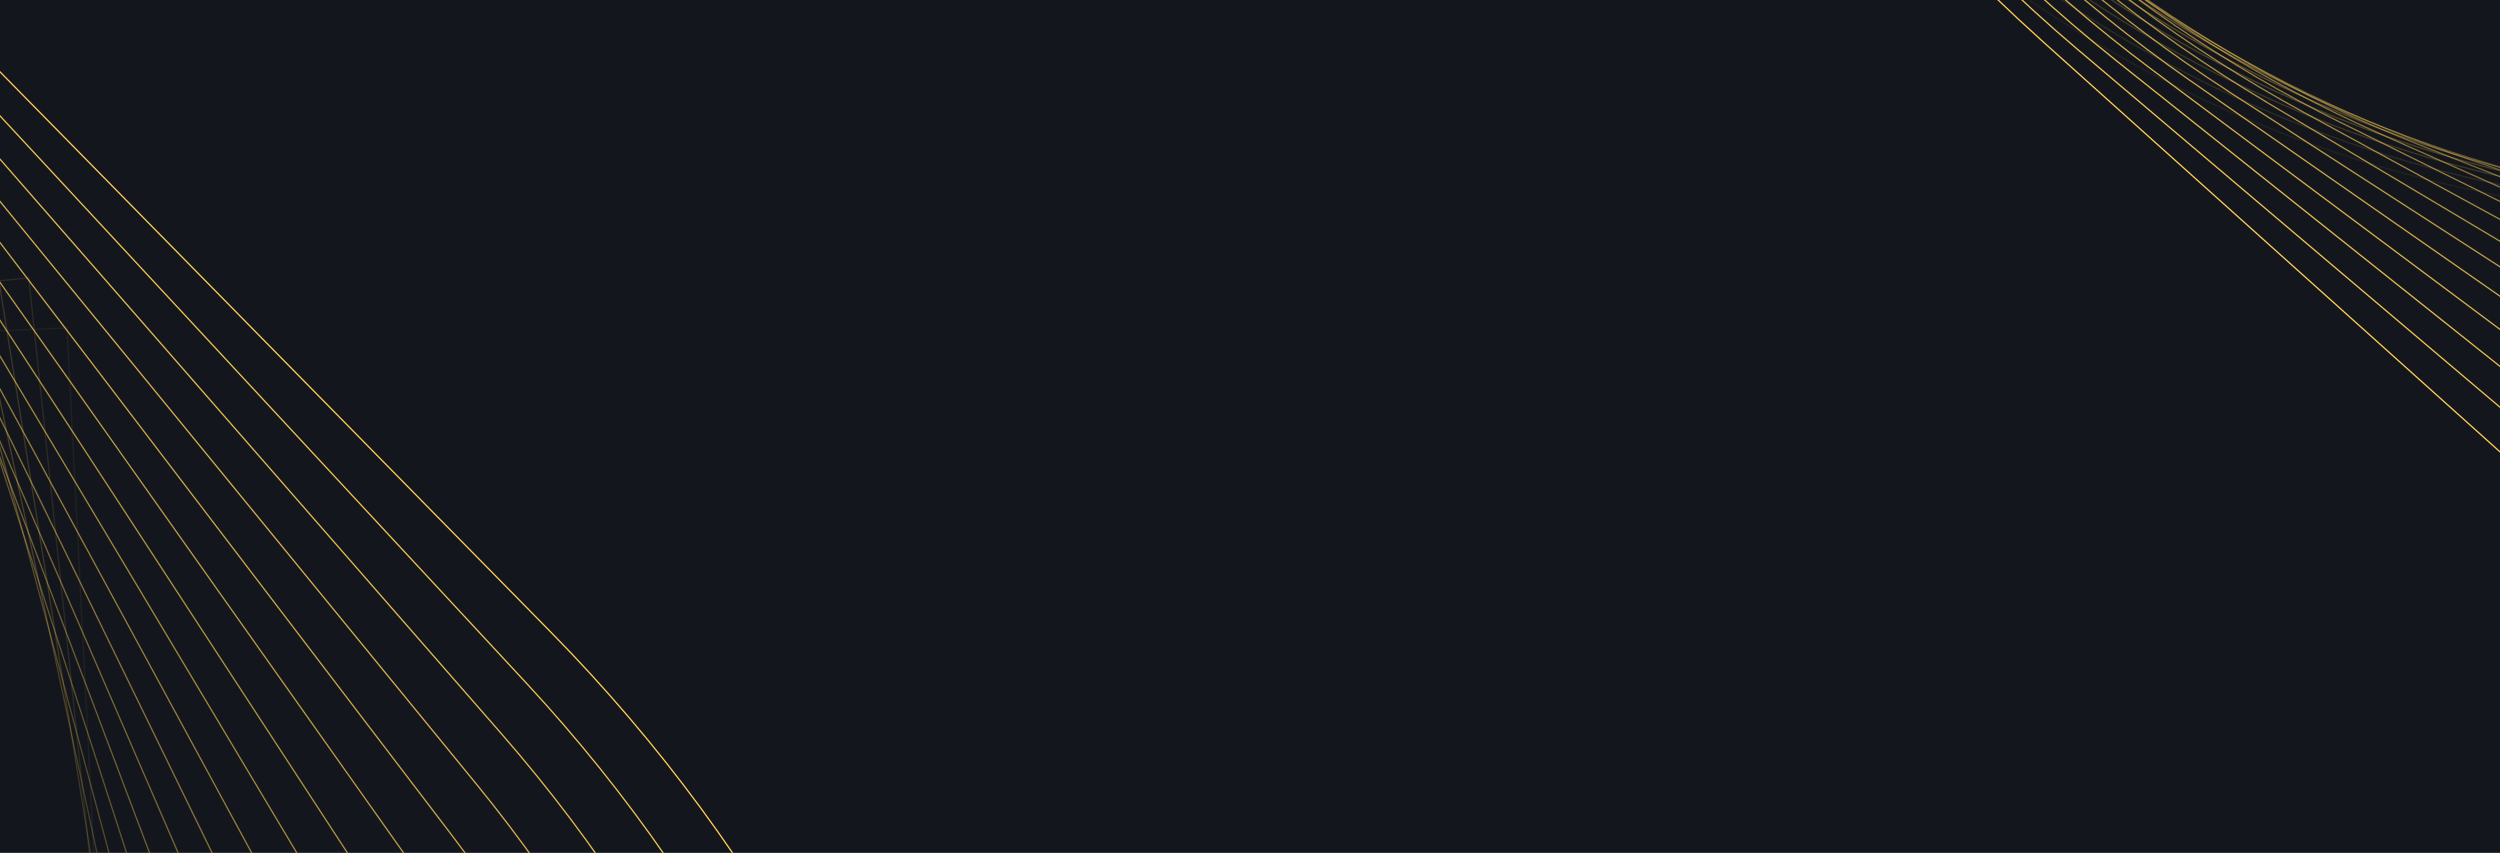 <?xml version="1.0" encoding="UTF-8"?> <svg xmlns="http://www.w3.org/2000/svg" width="1920" height="655" viewBox="0 0 1920 655" fill="none"><g clip-path="url(#clip0_88_52568)"><rect width="1920" height="655" fill="#13171D"></rect><path opacity="0.06" d="M-882.957 295.043L51.478 251.746L96.952 1144.59C114.458 1488.09 -66.379 1833.07 -382.894 1996.65C-287.954 1849.54 -251.29 1656 -260.328 1483.4L-303.788 626.275L-1200.86 668.006C-1381.56 675.974 -1555.43 736.361 -1699.32 841.15C-1559.77 524.195 -1242.35 311.877 -882.96 295.094L-882.957 295.043Z" stroke="#FFCE55" stroke-miterlimit="10"></path><path opacity="0.11" d="M-911.913 303.09L22.091 213.418L116.092 1105.85C152.281 1449.15 -11.814 1802.94 -320.107 1982.54C-232.947 1830.41 -205.134 1635.55 -223.568 1463.04L-313.622 606.3L-1210.24 692.561C-1390.89 709.505 -1561.86 778.621 -1700.33 890.75C-1577.68 566.211 -1271.1 337.727 -911.913 303.09V303.09Z" stroke="#FFCE55" stroke-miterlimit="10"></path><path opacity="0.17" d="M-940.859 311.139L-7.285 175.041L135.298 1067.06C190.167 1410.22 42.816 1772.77 -257.256 1968.43C-177.88 1811.33 -158.863 1615.1 -186.691 1442.68L-323.394 586.33L-1219.61 717.118C-1400.21 743.038 -1568.23 820.885 -1701.32 940.403C-1595.58 608.333 -1299.9 363.628 -940.859 311.139V311.139Z" stroke="#FFCE55" stroke-miterlimit="10"></path><path opacity="0.22" d="M-969.806 319.189L-36.661 136.664L154.452 1028.22C228.001 1371.24 97.391 1742.6 -194.458 1954.27C-122.862 1792.15 -112.696 1594.6 -149.919 1422.27L-333.219 566.357L-1229.03 741.725C-1409.54 776.623 -1574.66 863.249 -1702.38 990.054C-1613.58 650.398 -1328.75 389.527 -969.86 319.187L-969.806 319.189Z" stroke="#FFCE55" stroke-miterlimit="10"></path><path opacity="0.28" d="M-998.695 327.242L-65.981 98.342L173.66 989.484C265.892 1332.31 152.023 1712.48 -131.55 1940.17C-67.735 1773.02 -66.42 1574.15 -112.985 1401.92L-342.879 546.392L-1238.24 766.29C-1418.7 810.164 -1580.92 905.519 -1703.21 1039.66C-1631.31 692.426 -1357.38 415.436 -998.641 327.244L-998.695 327.242Z" stroke="#FFCE55" stroke-miterlimit="10"></path><path opacity="0.33" d="M-1027.64 335.341L-95.358 60.014L192.864 950.747C303.776 1293.43 206.65 1682.35 -68.701 1926.11C-12.667 1753.94 -20.15 1553.75 -76.161 1381.57L-352.65 526.42L-1247.6 790.897C-1428.02 843.747 -1587.29 947.833 -1704.2 1089.37C-1649.21 734.596 -1386.13 441.389 -1027.59 335.343L-1027.64 335.341Z" stroke="#FFCE55" stroke-miterlimit="10"></path><path opacity="0.39" d="M-1056.59 343.39L-124.681 21.639L212.066 912.01C341.661 1254.5 261.275 1652.28 -5.852 1912C42.399 1734.86 26.067 1533.3 -39.285 1361.21L-362.422 506.449L-1256.97 815.454C-1437.35 877.28 -1593.66 990.097 -1705.2 1138.97C-1667.11 776.615 -1414.93 467.238 -1056.59 343.339L-1056.59 343.39Z" stroke="#FFCE55" stroke-miterlimit="10"></path><path opacity="0.44" d="M-1085.53 351.441L-154.052 -16.686L231.278 873.225C379.553 1215.58 315.911 1622.11 57.005 1897.89C97.422 1715.73 72.291 1512.85 -2.455 1340.86L-372.187 486.48L-1266.34 840.064C-1446.61 910.817 -1600.08 1032.41 -1706.19 1188.67C-1685.06 818.736 -1443.72 493.192 -1085.53 351.492L-1085.53 351.441Z" stroke="#FFCE55" stroke-miterlimit="10"></path><path opacity="0.5" d="M-1114.47 359.488L-183.429 -55.013L250.429 834.485C417.385 1176.69 370.485 1591.98 119.803 1883.78C152.439 1696.59 118.511 1492.4 34.369 1320.5L-381.957 466.508L-1275.65 864.622C-1455.88 944.351 -1606.39 1074.73 -1707.13 1238.28C-1702.9 860.755 -1472.41 519.096 -1114.42 359.49L-1114.47 359.488Z" stroke="#FFCE55" stroke-miterlimit="10"></path><path opacity="0.56" d="M-1143.38 367.539L-212.813 -93.391L269.626 795.697C455.264 1137.71 425.104 1561.86 182.644 1869.67C207.5 1677.46 164.72 1471.95 71.184 1300.14L-391.737 446.537L-1285.03 889.179C-1465.21 977.884 -1612.77 1116.99 -1708.14 1287.88C-1720.81 902.825 -1501.21 544.945 -1143.37 367.488L-1143.38 367.539Z" stroke="#FFCE55" stroke-miterlimit="10"></path><path opacity="0.61" d="M-1172.32 375.641L-242.136 -131.713L288.833 756.911C493.151 1098.78 479.788 1531.69 245.495 1855.56C262.568 1658.39 210.939 1451.5 108.062 1279.79L-401.507 426.567L-1294.4 913.789C-1474.48 1011.47 -1619.19 1159.3 -1709.13 1337.58C-1738.71 944.947 -1530.01 570.898 -1172.32 375.641V375.641Z" stroke="#FFCE55" stroke-miterlimit="10"></path><path opacity="0.67" d="M-1201.27 383.69L-271.507 -170.09L308.042 718.175C531.042 1059.85 534.421 1501.57 308.405 1841.46C317.696 1639.26 257.27 1431.05 144.944 1259.44L-411.223 406.65L-1303.66 938.402C-1483.69 1045.06 -1625.45 1201.62 -1710.02 1387.24C-1756.55 987.02 -1558.7 596.804 -1201.16 383.695L-1201.27 383.69Z" stroke="#FFCE55" stroke-miterlimit="10"></path><path opacity="0.72" d="M-1230.21 391.738L-300.881 -208.418L327.197 679.384C568.878 1020.92 588.998 1471.44 371.205 1827.34C372.715 1620.12 303.438 1410.6 181.771 1239.08L-420.99 386.677L-1313.02 963.008C-1493.01 1078.64 -1631.88 1243.99 -1711.01 1436.89C-1774.44 1029.09 -1587.44 622.705 -1230.1 391.742L-1230.21 391.738Z" stroke="#FFCE55" stroke-miterlimit="10"></path><path opacity="0.78" d="M-1259.1 399.793L-330.207 -246.789L346.396 640.651C606.757 982.047 643.62 1441.33 434.05 1813.24C427.78 1601 349.651 1390.15 218.589 1218.73L-430.82 366.709L-1322.45 987.568C-1502.39 1112.18 -1638.3 1286.25 -1712.07 1486.55C-1792.4 1071.21 -1616.29 648.659 -1259.16 399.791L-1259.1 399.793Z" stroke="#FFCE55" stroke-miterlimit="10"></path><path opacity="0.83" d="M-1288.05 407.84L-359.586 -285.117L365.601 601.862C644.589 943.114 698.193 1411.2 496.9 1799.13C482.847 1581.92 395.922 1369.7 255.465 1198.37L-440.592 346.736L-1331.76 1012.13C-1511.61 1145.71 -1644.62 1328.52 -1713.01 1536.15C-1810.24 1113.23 -1645.04 674.509 -1288.05 407.84V407.84Z" stroke="#FFCE55" stroke-miterlimit="10"></path><path opacity="0.89" d="M-1316.99 415.943L-388.956 -323.441L384.758 563.126C682.482 904.186 752.828 1381.08 559.756 1785.07C537.868 1562.84 442.146 1349.31 292.294 1178.07L-450.302 326.77L-1341.07 1036.74C-1520.87 1179.3 -1650.98 1370.83 -1713.95 1585.86C-1828.14 1155.35 -1673.78 700.466 -1316.94 415.945L-1316.99 415.943Z" stroke="#FFCE55" stroke-miterlimit="10"></path><path opacity="0.94" d="M-1345.94 423.992L-418.333 -361.819L403.962 524.338C720.366 865.256 807.454 1350.96 622.55 1770.96C592.882 1543.7 488.362 1328.85 329.116 1157.71L-460.075 306.799L-1350.44 1061.29C-1530.2 1212.84 -1657.36 1413.1 -1714.95 1635.46C-1846.04 1197.42 -1702.52 726.317 -1345.89 423.943L-1345.94 423.992Z" stroke="#FFCE55" stroke-miterlimit="10"></path><path d="M-1374.89 432.039L-447.655 -400.144L423.168 485.6C758.201 826.322 862.085 1320.78 685.403 1756.85C647.953 1524.57 534.584 1308.35 365.943 1137.31L-469.845 286.826L-1359.81 1085.9C-1539.52 1246.42 -1663.73 1455.46 -1715.94 1685.11C-1863.93 1239.49 -1731.31 752.216 -1374.83 432.041L-1374.89 432.039Z" stroke="#FFCE55" stroke-miterlimit="10"></path><path opacity="0.06" d="M2058.4 166.745L2992.84 210.042L3038.31 -682.799C3055.82 -1026.3 2874.98 -1371.28 2558.46 -1534.87C2653.4 -1387.76 2690.07 -1194.22 2681.03 -1021.61L2637.57 -164.487L1740.5 -206.218C1559.8 -214.186 1385.93 -274.573 1242.04 -379.362C1381.59 -62.407 1699.01 149.911 2058.4 166.694L2058.4 166.745Z" stroke="#FFCE55" stroke-miterlimit="10"></path><path opacity="0.11" d="M2029.45 158.699L2963.45 248.371L3057.45 -644.058C3093.64 -987.364 2929.54 -1341.16 2621.25 -1520.75C2708.41 -1368.62 2736.22 -1173.76 2717.79 -1001.25L2627.74 -144.511L1731.12 -230.772C1550.47 -247.716 1379.5 -316.832 1241.03 -428.961C1363.68 -104.422 1670.26 124.062 2029.45 158.699V158.699Z" stroke="#FFCE55" stroke-miterlimit="10"></path><path opacity="0.17" d="M2000.5 150.65L2934.07 286.748L3076.66 -605.27C3131.53 -948.435 2984.17 -1310.98 2684.1 -1506.64C2763.48 -1349.54 2782.5 -1153.31 2754.67 -980.894L2617.96 -124.541L1721.75 -255.329C1541.14 -281.249 1373.13 -359.096 1240.03 -478.614C1345.78 -146.544 1641.46 98.161 2000.5 150.65V150.65Z" stroke="#FFCE55" stroke-miterlimit="10"></path><path opacity="0.22" d="M1971.55 142.6L2904.7 325.125L3095.81 -566.43C3169.36 -909.452 3038.75 -1280.81 2746.9 -1492.48C2818.5 -1330.36 2828.66 -1132.81 2791.44 -960.485L2608.14 -104.568L1712.33 -279.936C1531.82 -314.834 1366.7 -401.46 1238.98 -528.265C1327.78 -188.609 1612.61 72.262 1971.5 142.602L1971.55 142.6Z" stroke="#FFCE55" stroke-miterlimit="10"></path><path opacity="0.28" d="M1942.66 134.547L2875.38 363.447L3115.02 -527.695C3207.25 -870.524 3093.38 -1250.69 2809.81 -1478.38C2873.62 -1311.23 2874.94 -1112.36 2828.37 -940.135L2598.48 -84.603L1703.12 -304.501C1522.66 -348.375 1360.44 -443.73 1238.15 -577.875C1310.05 -230.636 1583.97 46.353 1942.72 134.545L1942.66 134.547Z" stroke="#FFCE55" stroke-miterlimit="10"></path><path opacity="0.33" d="M1913.72 126.448L2846 401.775L3134.22 -488.958C3245.13 -831.644 3148.01 -1220.56 2872.66 -1464.32C2928.69 -1292.15 2921.21 -1091.96 2865.2 -919.778L2588.71 -64.631L1693.75 -329.108C1513.34 -381.958 1354.07 -486.044 1237.15 -627.578C1292.14 -272.807 1555.23 20.4 1913.77 126.446L1913.72 126.448Z" stroke="#FFCE55" stroke-miterlimit="10"></path><path opacity="0.39" d="M1884.77 118.399L2816.68 440.15L3153.43 -450.221C3283.02 -792.714 3202.63 -1190.49 2935.51 -1450.21C2983.76 -1273.07 2967.43 -1071.51 2902.07 -899.424L2578.94 -44.66L1684.38 -353.665C1504.01 -415.491 1347.7 -528.308 1236.16 -677.18C1274.25 -314.826 1526.43 -5.449 1884.77 118.45L1884.77 118.399Z" stroke="#FFCE55" stroke-miterlimit="10"></path><path opacity="0.44" d="M1855.83 110.348L2787.31 478.475L3172.64 -411.436C3320.91 -753.787 3257.27 -1160.32 2998.36 -1436.1C3038.78 -1253.94 3013.65 -1051.06 2938.9 -879.07L2569.17 -24.691L1675.02 -378.275C1494.75 -449.028 1341.28 -570.622 1235.17 -726.886C1256.3 -356.947 1497.64 -31.403 1855.83 110.297L1855.83 110.348Z" stroke="#FFCE55" stroke-miterlimit="10"></path><path opacity="0.5" d="M1826.88 102.301L2757.93 516.802L3191.79 -372.696C3358.74 -714.905 3311.84 -1130.2 3061.16 -1421.99C3093.8 -1234.81 3059.87 -1030.61 2975.73 -858.712L2559.4 -4.719L1665.71 -402.833C1485.48 -482.562 1334.97 -612.938 1234.23 -776.488C1238.46 -398.966 1468.95 -57.307 1826.94 102.299L1826.88 102.301Z" stroke="#FFCE55" stroke-miterlimit="10"></path><path opacity="0.56" d="M1797.98 94.25L2728.55 555.18L3210.99 -333.908C3396.62 -675.923 3366.46 -1100.07 3124 -1407.88C3148.86 -1215.67 3106.08 -1010.16 3012.54 -838.356L2549.62 15.252L1656.33 -427.39C1476.15 -516.095 1328.59 -655.201 1233.22 -826.09C1220.55 -441.036 1440.15 -83.156 1797.99 94.301L1797.98 94.25Z" stroke="#FFCE55" stroke-miterlimit="10"></path><path opacity="0.61" d="M1769.04 86.147L2699.22 593.501L3230.19 -295.123C3434.51 -636.996 3421.15 -1069.9 3186.85 -1393.77C3203.93 -1196.6 3152.3 -989.712 3049.42 -818.004L2539.85 35.221L1646.96 -452.001C1466.88 -549.684 1322.17 -697.516 1232.22 -875.796C1202.65 -483.159 1411.35 -109.11 1769.04 86.147V86.147Z" stroke="#FFCE55" stroke-miterlimit="10"></path><path opacity="0.67" d="M1740.09 78.098L2669.85 631.878L3249.4 -256.387C3472.4 -598.067 3475.78 -1039.78 3249.76 -1379.67C3259.06 -1177.47 3198.63 -969.266 3086.3 -797.65L2530.14 55.138L1637.7 -476.614C1457.67 -583.273 1315.91 -739.836 1231.34 -925.454C1184.81 -525.232 1382.66 -135.016 1740.2 78.094L1740.09 78.098Z" stroke="#FFCE55" stroke-miterlimit="10"></path><path opacity="0.72" d="M1711.15 70.051L2640.48 670.207L3268.56 -217.595C3510.24 -559.133 3530.36 -1009.66 3312.56 -1365.55C3314.07 -1158.33 3244.8 -948.811 3123.13 -777.292L2520.37 75.111L1628.34 -501.219C1448.35 -616.855 1309.48 -782.198 1230.35 -975.104C1166.92 -567.299 1353.92 -160.916 1711.26 70.047L1711.15 70.051Z" stroke="#FFCE55" stroke-miterlimit="10"></path><path opacity="0.78" d="M1682.25 61.995L2611.15 708.578L3287.75 -178.863C3548.12 -520.258 3584.98 -979.538 3375.41 -1351.45C3369.14 -1139.21 3291.01 -928.365 3159.95 -756.94L2510.54 95.08L1618.91 -525.779C1438.97 -650.39 1303.06 -824.464 1229.29 -1024.76C1148.96 -609.423 1325.06 -186.871 1682.2 61.998L1682.25 61.995Z" stroke="#FFCE55" stroke-miterlimit="10"></path><path opacity="0.83" d="M1653.31 53.948L2581.77 746.906L3306.96 -140.074C3585.95 -481.325 3639.55 -949.413 3438.26 -1337.34C3424.21 -1120.13 3337.28 -907.915 3196.82 -736.585L2500.77 115.052L1609.59 -550.337C1429.75 -683.926 1296.74 -866.728 1228.35 -1074.36C1131.12 -651.442 1296.32 -212.721 1653.31 53.948V53.948Z" stroke="#FFCE55" stroke-miterlimit="10"></path><path opacity="0.89" d="M1624.37 45.846L2552.4 785.23L3326.12 -101.337C3623.84 -442.397 3694.19 -919.293 3501.11 -1323.28C3479.23 -1101.05 3383.5 -887.517 3233.65 -716.282L2491.06 135.019L1600.28 -574.949C1420.48 -717.514 1290.37 -909.045 1227.41 -1124.07C1113.22 -693.565 1267.58 -238.677 1624.42 45.844L1624.37 45.846Z" stroke="#FFCE55" stroke-miterlimit="10"></path><path opacity="0.94" d="M1595.42 37.797L2523.03 823.607L3345.32 -62.55C3661.73 -403.467 3748.81 -889.17 3563.91 -1309.17C3534.24 -1081.92 3429.72 -867.066 3270.47 -695.926L2481.28 154.99L1590.91 -599.506C1411.16 -751.047 1284 -951.309 1226.41 -1173.67C1095.32 -735.635 1238.84 -264.528 1595.47 37.846L1595.42 37.797Z" stroke="#FFCE55" stroke-miterlimit="10"></path><path d="M1566.47 29.75L2493.7 861.933L3364.53 -23.812C3699.56 -364.534 3803.44 -858.995 3626.76 -1295.06C3589.31 -1062.78 3475.94 -846.563 3307.3 -675.517L2471.51 174.963L1581.55 -624.113C1401.84 -784.63 1277.63 -993.673 1225.42 -1223.32C1077.43 -777.703 1210.04 -290.427 1566.53 29.747L1566.47 29.75Z" stroke="#FFCE55" stroke-miterlimit="10"></path></g><defs><clipPath id="clip0_88_52568"><rect width="1920" height="655" fill="white"></rect></clipPath></defs></svg> 